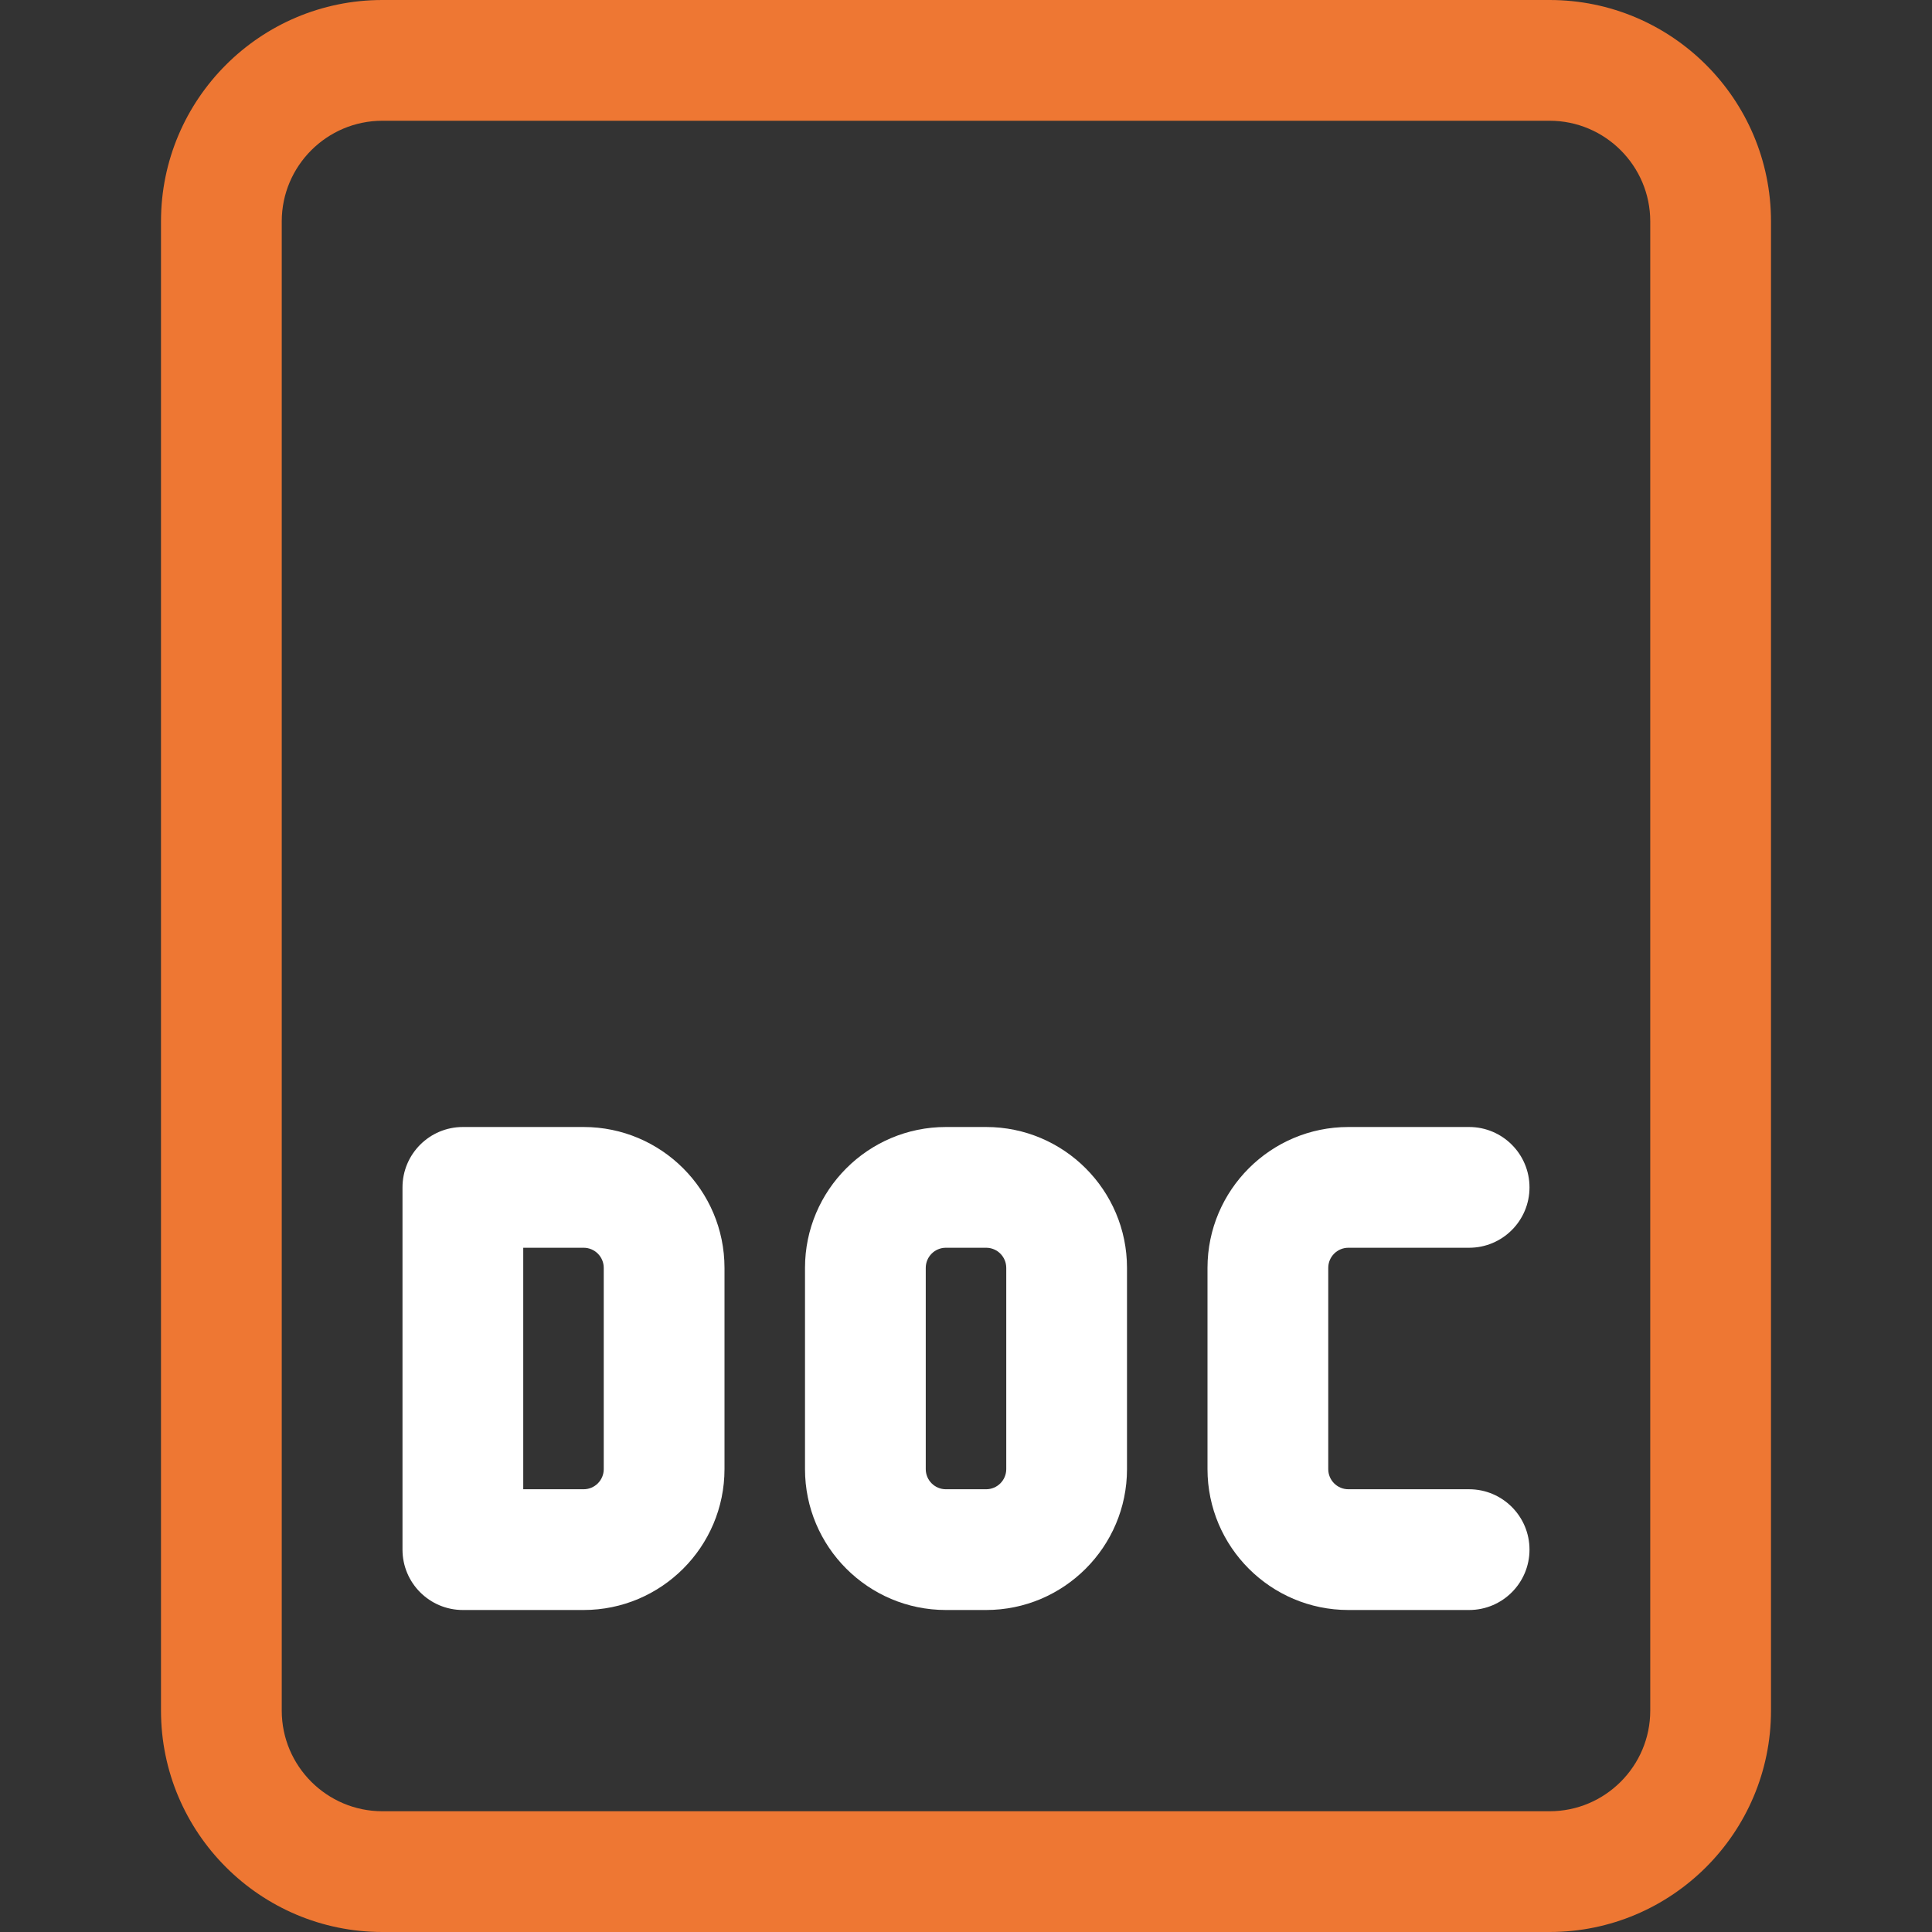 <?xml version="1.0" encoding="UTF-8"?> <svg xmlns="http://www.w3.org/2000/svg" width="512" height="512" viewBox="0 0 512 512" fill="none"><rect x="0" y="0" width="512" height="512" fill="#333333" stroke="none"/> <g clip-path="url(#clip0)"> <path d="M389.333 426.667H357.333C336.747 426.667 320 409.92 320 389.333V336C320 315.413 336.747 298.667 357.333 298.667H389.333C398.165 298.667 405.333 305.835 405.333 314.667C405.333 323.499 398.165 330.667 389.333 330.667H357.333C354.389 330.667 352 333.056 352 336V389.333C352 392.277 354.389 394.667 357.333 394.667H389.333C398.165 394.667 405.333 401.835 405.333 410.667C405.333 419.499 398.165 426.667 389.333 426.667Z" fill="white"></path> <path d="M261.334 426.667H250.667C230.081 426.667 213.334 409.92 213.334 389.333V336C213.334 315.413 230.081 298.667 250.667 298.667H261.334C281.921 298.667 298.667 315.413 298.667 336V389.333C298.667 409.92 281.921 426.667 261.334 426.667ZM250.667 330.667C247.723 330.667 245.334 333.056 245.334 336V389.333C245.334 392.277 247.723 394.667 250.667 394.667H261.334C264.278 394.667 266.667 392.277 266.667 389.333V336C266.667 333.056 264.278 330.667 261.334 330.667H250.667Z" fill="white"></path> <path d="M154.666 426.667H122.666C113.834 426.667 106.666 419.499 106.666 410.667V314.667C106.666 305.835 113.834 298.667 122.666 298.667H154.666C175.253 298.667 191.999 315.413 191.999 336V389.333C191.999 409.92 175.253 426.667 154.666 426.667ZM138.666 394.667H154.666C157.61 394.667 159.999 392.277 159.999 389.333V336C159.999 333.056 157.61 330.667 154.666 330.667H138.666V394.667Z" fill="white"></path> <path d="M410.666 512H101.333C68.97 512 42.666 485.696 42.666 453.333V58.667C42.666 26.304 68.97 0 101.333 0H410.666C443.029 0 469.333 26.304 469.333 58.667V453.333C469.333 485.696 443.029 512 410.666 512ZM101.333 32C86.634 32 74.666 43.968 74.666 58.667V453.333C74.666 468.032 86.634 480 101.333 480H410.666C425.365 480 437.333 468.032 437.333 453.333V58.667C437.333 43.968 425.365 32 410.666 32H101.333Z" fill="#EE7733"></path> </g> <defs> <clipPath id="clip0"> <rect width="512" height="512" fill="white"></rect> </clipPath> </defs> </svg> 